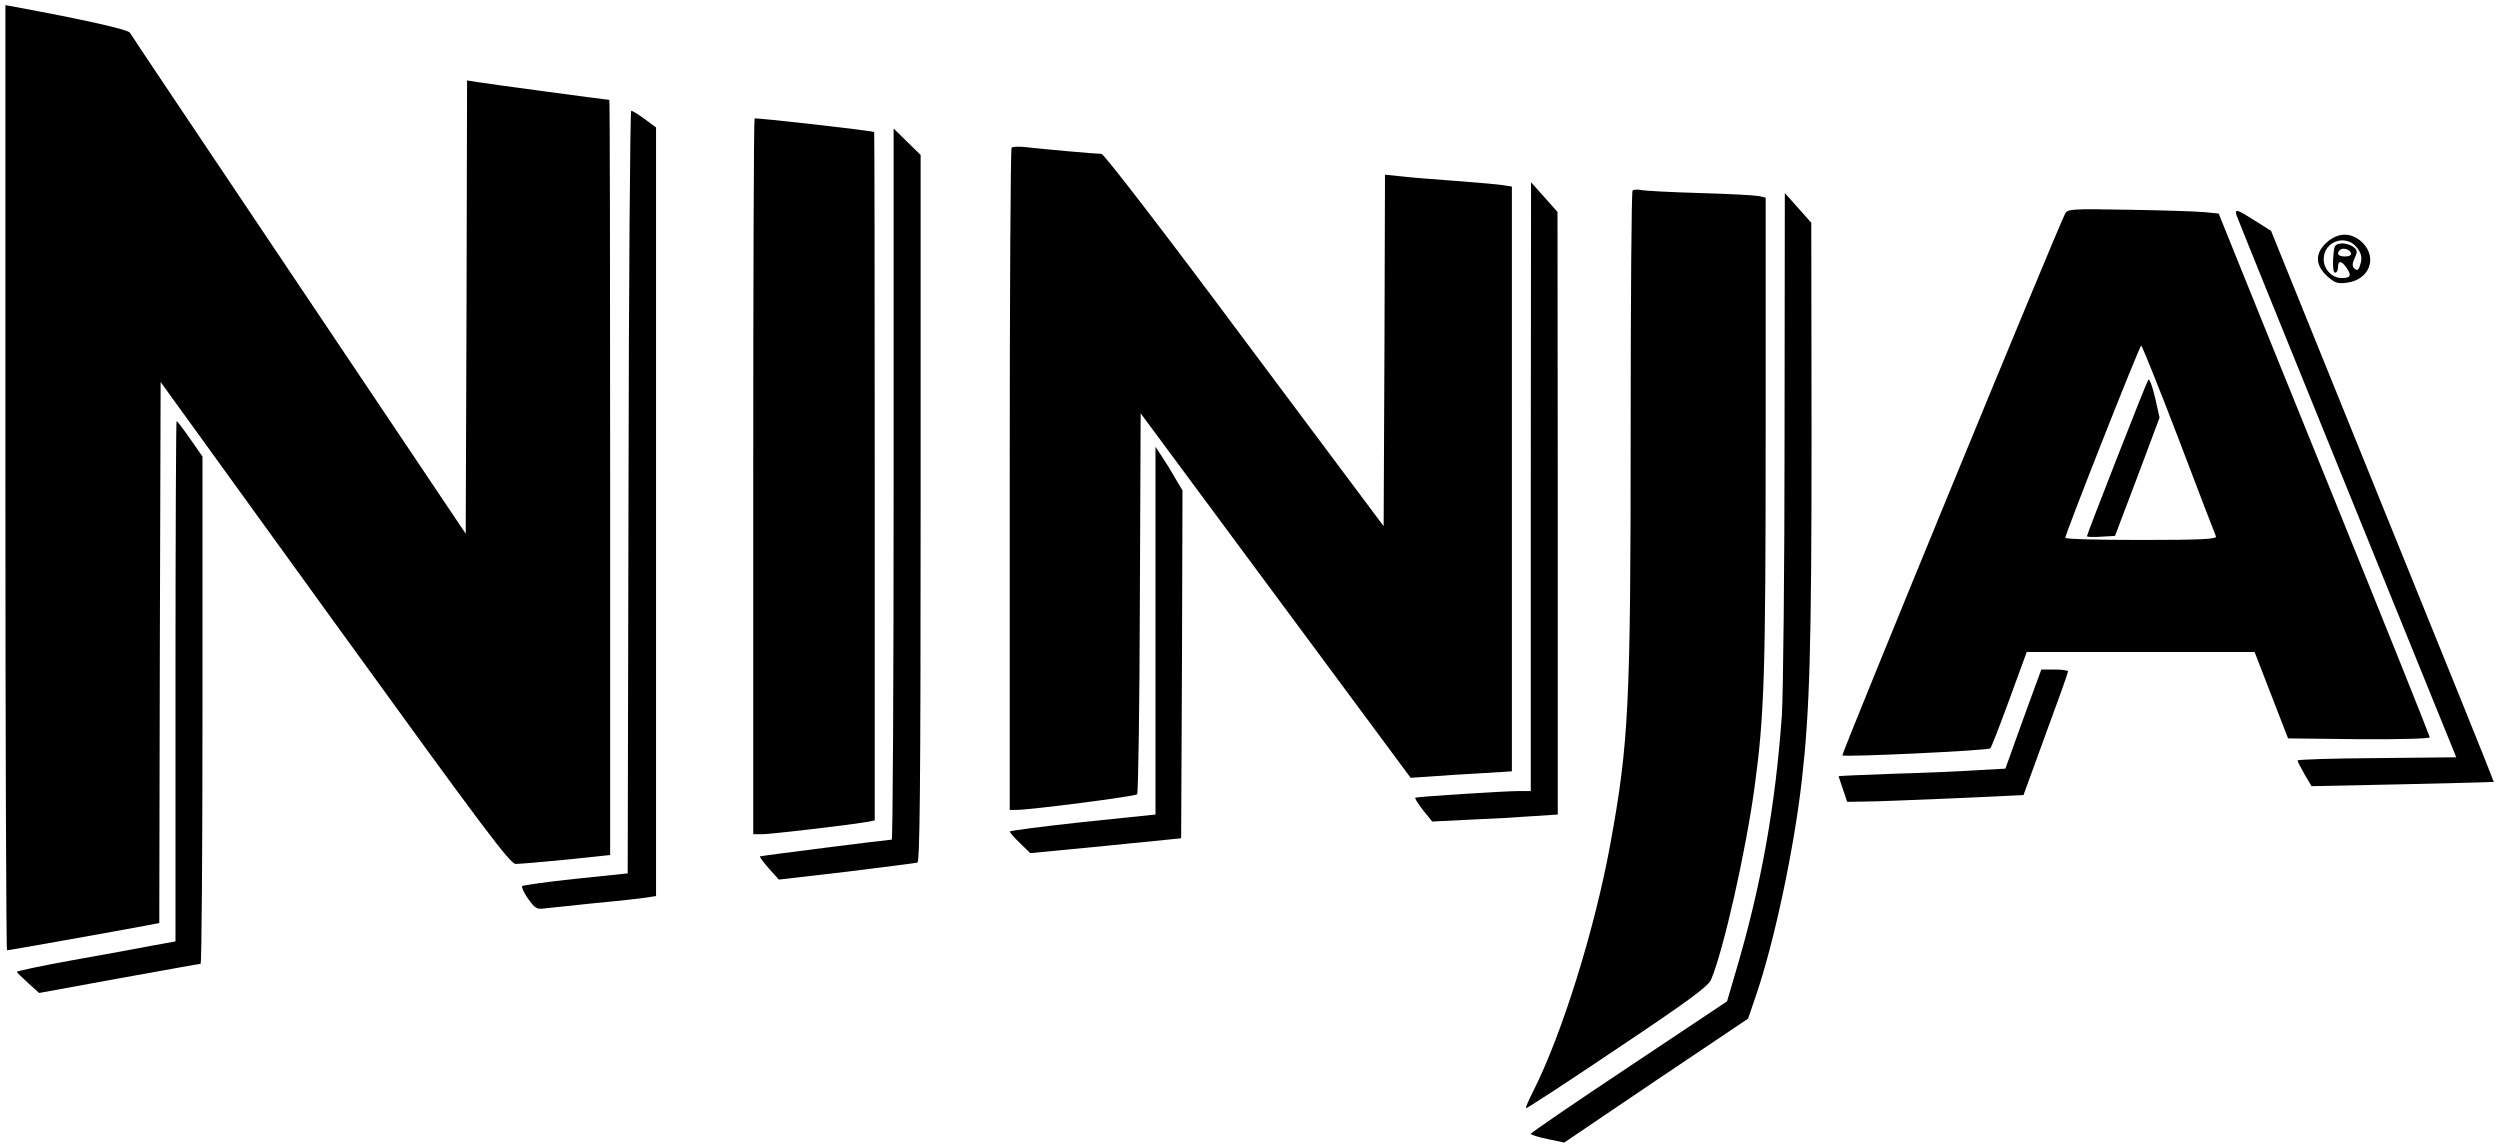 <?xml version="1.0" standalone="no"?>
<!DOCTYPE svg PUBLIC "-//W3C//DTD SVG 20010904//EN"
 "http://www.w3.org/TR/2001/REC-SVG-20010904/DTD/svg10.dtd">
<svg version="1.0" xmlns="http://www.w3.org/2000/svg"
 width="926pt" height="425pt" viewBox="0 0 926 425"
 preserveAspectRatio="xMidYMid meet">

<g transform="translate(0,425) scale(0.1,-0.1)"
fill="#000000" stroke="none">
<path d="M20 2480 c0 -962 3 -1750 6 -1750 7 0 444 78 511 91 l53 10 2 1002 3
1002 645 -892 c554 -766 649 -892 670 -893 14 0 98 7 188 16 l162 17 0 1399
c0 769 -1 1398 -3 1398 -7 0 -454 60 -489 66 l-38 6 -2 -840 -3 -839 -618 921
c-340 507 -622 927 -626 935 -8 12 -174 49 -423 95 l-38 7 0 -1751z"/>
<path d="M2328 2428 l-3 -1413 -192 -20 c-106 -11 -195 -24 -199 -27 -3 -4 7
-25 22 -47 25 -35 33 -40 59 -36 17 2 102 11 190 20 88 8 175 18 193 21 l32 5
0 1424 0 1423 -42 31 c-23 17 -46 31 -50 31 -4 0 -9 -636 -10 -1412z"/>
<path d="M2795 3811 c-3 -2 -5 -600 -5 -1328 l0 -1323 33 0 c30 0 314 33 385
45 l32 6 0 1274 c0 701 -1 1275 -2 1276 -17 6 -440 54 -443 50z"/>
<path d="M3310 2457 c0 -724 -3 -1317 -7 -1317 -21 -1 -486 -60 -488 -62 -2
-2 13 -22 33 -45 l37 -41 250 29 c138 17 256 32 263 34 9 3 12 275 12 1313 l0
1308 -50 49 -50 49 0 -1317z"/>
<path d="M3747 3703 c-4 -3 -7 -557 -7 -1230 l0 -1223 23 0 c53 0 441 50 449
58 4 4 9 324 10 709 l3 702 500 -675 500 -675 75 5 c41 3 126 9 188 12 l112 7
0 1083 0 1083 -32 5 c-18 3 -98 10 -178 16 -80 6 -171 13 -202 17 l-58 6 -2
-651 -3 -651 -515 689 c-293 394 -521 690 -530 690 -19 0 -221 18 -281 25 -25
3 -48 2 -52 -2z"/>
<path d="M5670 2448 l0 -1128 -40 0 c-60 0 -384 -21 -388 -25 -2 -2 11 -23 29
-46 l34 -42 140 7 c77 3 182 9 233 13 l92 6 0 1116 -1 1116 -49 55 -49 55 -1
-1127z"/>
<path d="M6047 3544 c-4 -4 -7 -401 -7 -883 0 -1026 -7 -1165 -76 -1541 -58
-315 -178 -700 -285 -912 -17 -33 -29 -62 -27 -63 2 -2 154 97 338 221 269
180 338 231 348 256 46 108 129 477 161 713 36 266 41 410 41 1307 l0 876 -27
6 c-16 3 -113 8 -218 11 -104 3 -201 8 -215 11 -14 3 -29 2 -33 -2z"/>
<path d="M6610 2640 c0 -498 -5 -959 -10 -1040 -24 -336 -76 -629 -171 -950
l-32 -109 -363 -242 c-200 -133 -364 -245 -364 -249 0 -3 28 -12 62 -19 l62
-13 340 230 341 229 32 94 c66 196 138 534 167 789 29 254 36 486 36 1275 l-1
790 -49 55 -49 55 -1 -895z"/>
<path d="M7649 3458 c-27 -50 -829 -2001 -825 -2006 8 -7 540 18 548 26 4 4
36 86 71 182 l64 175 422 0 422 0 62 -160 62 -160 263 -3 c147 -1 262 2 262 7
0 4 -160 404 -356 887 -196 484 -372 918 -391 966 l-35 87 -51 5 c-29 3 -155
7 -280 9 -216 4 -229 3 -238 -15z m421 -835 c73 -192 135 -354 138 -360 3 -10
-56 -13 -277 -13 -155 0 -281 3 -281 8 -1 13 275 712 281 712 3 0 66 -156 139
-347z"/>
<path d="M7957 2843 c-8 -12 -227 -572 -227 -579 0 -3 23 -4 52 -2 l52 3 83
219 82 219 -17 76 c-10 42 -21 71 -25 64z"/>
<path d="M8284 3453 c3 -10 188 -466 410 -1013 l404 -995 -294 -3 c-162 -1
-294 -5 -294 -9 0 -3 12 -26 26 -51 l26 -44 337 7 c185 4 337 8 338 9 1 1
-184 460 -412 1021 l-413 1020 -59 37 c-65 42 -77 46 -69 21z"/>
<path d="M8618 3352 c-44 -40 -43 -84 2 -125 28 -25 38 -29 74 -24 82 11 113
92 57 148 -40 39 -89 40 -133 1z m112 -19 c15 -19 19 -35 15 -53 -8 -32 -13
-36 -26 -23 -7 7 -6 19 3 38 11 24 10 29 -7 42 -11 7 -31 13 -45 11 -23 -3
-25 -8 -28 -55 -2 -32 1 -53 7 -53 6 0 11 9 11 20 0 27 14 25 33 -4 18 -27 13
-36 -19 -36 -36 0 -67 32 -67 70 0 66 82 95 123 43z m-22 -20 c2 -8 -6 -13
-22 -13 -25 0 -33 10 -19 24 10 10 36 3 41 -11z"/>
<path d="M650 1726 l0 -963 -83 -15 c-45 -9 -178 -33 -295 -54 -117 -21 -211
-41 -210 -44 2 -3 21 -22 43 -42 l40 -36 295 54 c162 29 298 54 303 54 4 0 7
423 7 940 l0 939 -46 66 c-25 36 -47 65 -50 65 -2 0 -4 -434 -4 -964z"/>
<path d="M4280 1914 l0 -681 -270 -28 c-148 -16 -270 -32 -270 -35 0 -3 17
-23 38 -43 l38 -37 280 27 279 28 3 644 2 644 -27 46 c-14 25 -37 62 -50 81
l-23 35 0 -681z"/>
<path d="M7542 1718 c-11 -29 -41 -112 -67 -184 l-47 -131 -107 -6 c-58 -4
-197 -10 -308 -13 -112 -4 -203 -8 -203 -9 0 -1 7 -22 16 -48 l16 -47 66 1
c37 0 184 6 327 12 l260 12 82 225 c46 124 83 228 83 233 0 4 -22 7 -49 7
l-50 0 -19 -52z"/>
</g>
</svg>
